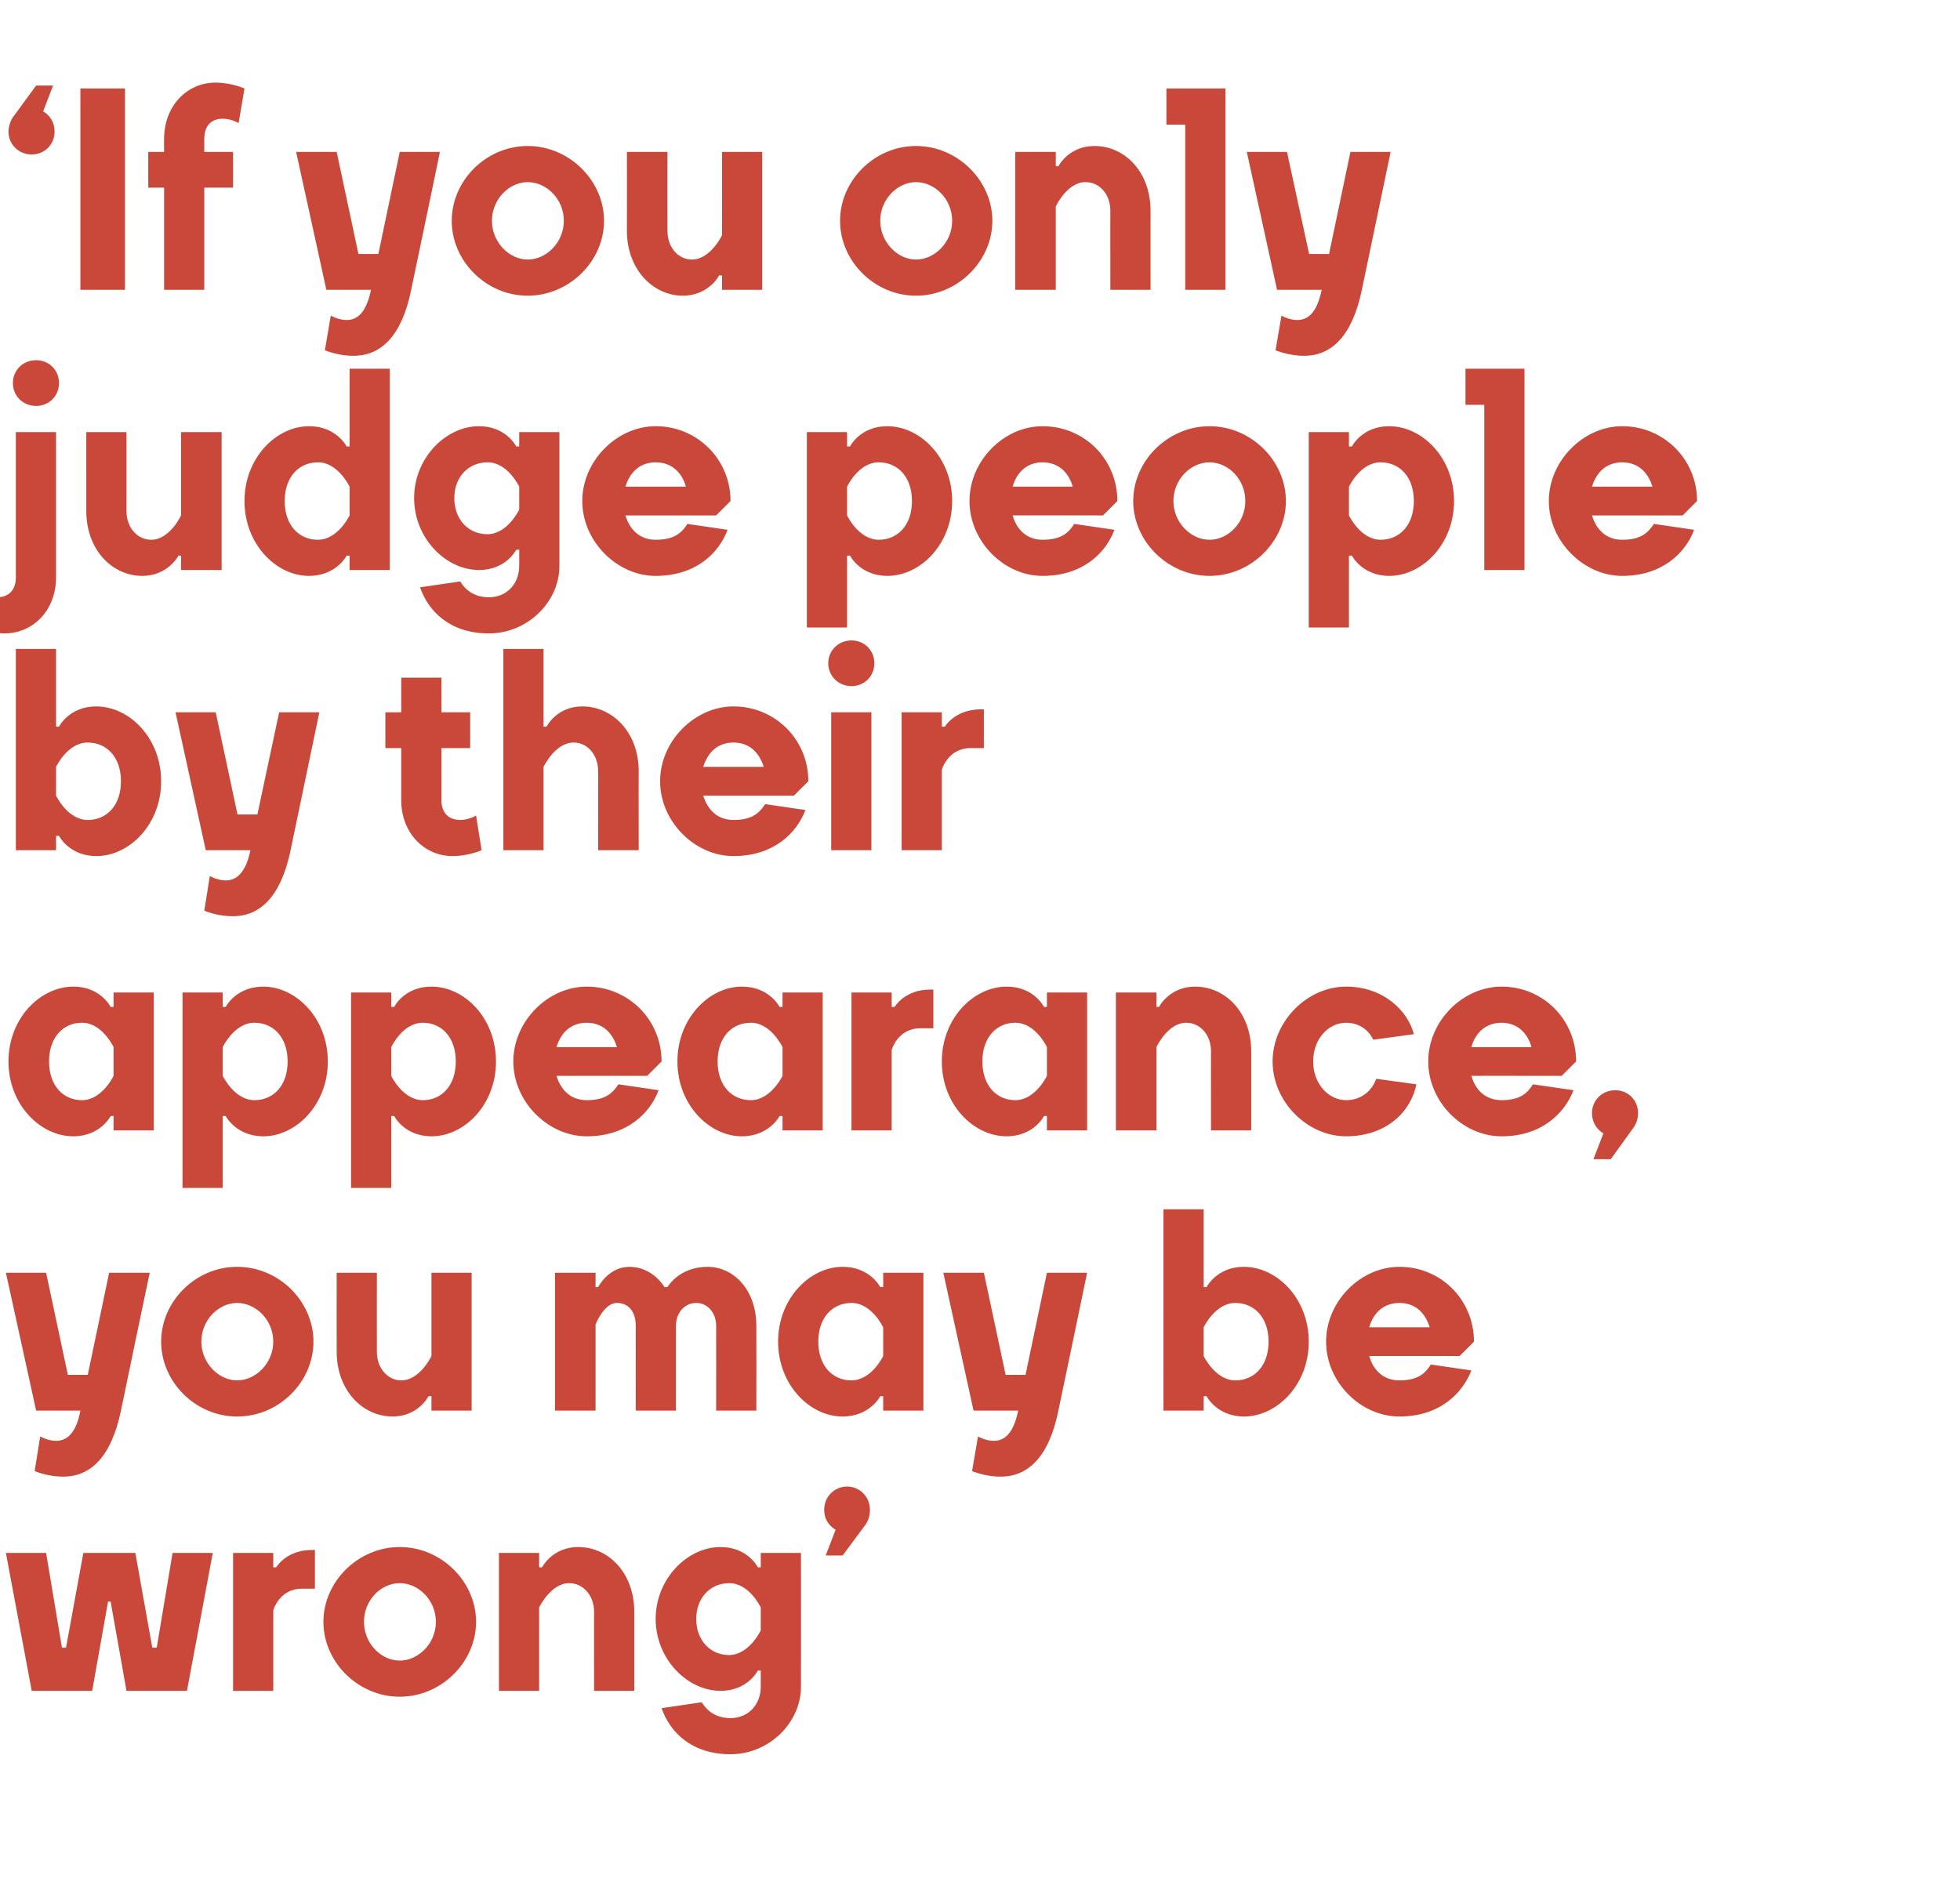<?xml version="1.0" standalone="no"?><!DOCTYPE svg PUBLIC "-//W3C//DTD SVG 1.1//EN" "http://www.w3.org/Graphics/SVG/1.1/DTD/svg11.dtd"><svg xmlns="http://www.w3.org/2000/svg" version="1.1" width="531.5px" height="510.5px" viewBox="0 -24 531.5 510.5" style="top:-24px"><desc>‘If you only judge people by their appearance, you may be wrong’</desc><defs/><g id="Polygon43449"><path d="m29.3 410.4L25 434.6H8.6l-7-37.4h10.9l4.3 25.7h1.1l4.7-25.7h14.1l4.6 25.7h1.2l4.3-25.7h10.9l-7 37.4H34.3L30 410.4h-.7zm56.1-3.5h-3.5c-6.24.01-7.8 5.9-7.8 5.9v21.8H63.2v-37.4h10.9v3.9h.8s2.71-4.72 9.7-4.7c.03-.02.8 0 .8 0v10.5zm32.8 9c0-5.9-4.7-10.5-9.8-10.5c-5.1 0-9.7 4.6-9.7 10.5c0 5.8 4.6 10.5 9.7 10.5c5.1 0 9.8-4.7 9.8-10.5zm-30.5 0c0-10.9 9.4-20.3 20.7-20.3c11.3 0 20.7 9.4 20.7 20.3c0 10.9-9.4 20.3-20.7 20.3c-11.3 0-20.7-9.4-20.7-20.3zm84.3 18.7h-10.9s-.03-21.45 0-21.4c0-4.7-3.2-7.8-6.7-7.8c-5.03-.05-8.2 6.6-8.2 6.6v22.6h-10.9v-37.4h10.9v3.9h.8s2.76-5.5 9.8-5.5c8.2 0 15.2 7 15.2 17.6c-.01-.05 0 21.4 0 21.4zm23.4-39c7.4 0 10.1 5.5 10.1 5.5h.8v-3.9h10.9s.03 36.31 0 36.3c0 9.7-8.6 18.3-19.1 18.3c-10.5 0-16.4-5.9-18.7-12.5l10.9-1.6c1.2 2 3.5 4.3 7.8 4.3c4.7 0 8.2-3.5 8.2-8.6v-4.3h-.8s-2.7 5.5-10.1 5.5c-9 0-17.6-8.6-17.6-19.5c0-10.9 8.6-19.5 17.6-19.5zm10.9 16.4s-3.11-6.65-8.6-6.6c-5 0-8.9 3.9-8.9 9.7c0 5.9 3.9 9.8 8.9 9.8c5.49-.05 8.6-6.7 8.6-6.7V412zm23.4-32.8c3.5 0 6.2 2.8 6.2 6.3c.05 2.3-1.1 3.9-1.1 3.9l-6.3 8.5h-4.6l2.7-7s-3.13-1.54-3.1-5.4c0-3.5 2.7-6.3 6.2-6.3z" stroke="none" fill="#c9483a"/></g><g id="Polygon43448"><path d="m40.6 321.2s-7.84 37.4-7.8 37.4c-2.6 12.5-8.2 17.9-15.6 17.9c-4.33.04-7.8-1.5-7.8-1.5l1.5-9.4s1.97 1.19 4.3 1.2c3.1 0 5.5-2.3 6.6-8.2h-12l-8.2-37.4h10.9l5.9 27.7h5.4l5.8-27.7h11zm33.5 18.7c0-5.9-4.7-10.5-9.8-10.5c-5 0-9.7 4.6-9.7 10.5c0 5.8 4.7 10.5 9.7 10.5c5.1 0 9.8-4.7 9.8-10.5zm-30.4 0c0-10.9 9.3-20.3 20.6-20.3c11.4 0 20.7 9.4 20.7 20.3c0 10.9-9.3 20.3-20.7 20.3c-11.3 0-20.6-9.4-20.6-20.3zm47.6-18.7h10.9s-.02 21.41 0 21.4c0 4.7 3.1 7.8 6.6 7.8c5.08.01 8.2-6.6 8.2-6.6v-22.6h10.9v37.4H117v-3.9h-.8s-2.71 5.46-9.7 5.5c-8.2 0-15.2-7.1-15.2-17.6c-.04.01 0-21.4 0-21.4zm92 37.4h-10.9s-.02-23.01 0-23c0-3.9-2-6.2-5.1-6.2c-3.5-.05-5.8 5.8-5.8 5.8v23.4h-11v-37.4h11v3.9h.7s2.77-5.5 8.5-5.5c6.36 0 9.5 5.5 9.5 5.5h.8s3.08-5.5 10.9-5.5c7 0 13.2 6.2 13.2 16c.04-.01 0 23 0 23h-10.9s.02-23.01 0-23c0-3.5-2.3-6.2-5.4-6.2c-3.2 0-5.5 2.7-5.5 6.2v23zm45.2-39c7.45 0 10.2 5.5 10.2 5.5h.8v-3.9h10.9v37.4h-10.9v-3.9h-.8s-2.75 5.46-10.2 5.5c-8.9 0-17.5-8.6-17.5-20.3c0-11.7 8.6-20.3 17.5-20.3zm11 16.4s-3.16-6.65-8.6-6.6c-5.1 0-9 3.9-9 10.5c0 6.6 3.9 10.5 9 10.5c5.44.01 8.6-6.6 8.6-6.6V336zm55.3-14.8s-7.76 37.4-7.8 37.4c-2.5 12.5-8.2 17.9-15.6 17.9c-4.25.04-7.8-1.5-7.8-1.5l1.6-9.4s1.95 1.19 4.3 1.2c3.1 0 5.4-2.3 6.6-8.2H264l-8.2-37.4h11l5.9 27.7h5.4l5.8-27.7h10.9zm42.5 39c-7.36-.04-10.1-5.5-10.1-5.5h-.8v3.9h-10.9V304h10.9v21.1h.8s2.74-5.5 10.1-5.5c9 0 17.6 8.6 17.6 20.3c0 11.7-8.6 20.3-17.6 20.3zm-10.9-16.4s3.15 6.61 8.6 6.6c5.1 0 9-3.9 9-10.5c0-6.6-3.9-10.5-9-10.5c-5.45-.05-8.6 6.6-8.6 6.6v7.8zm73.3-3.9c.05-.02-3.9 3.9-3.9 3.9c0 0-24.52-.02-24.5 0c1.1 3.9 3.9 6.6 8.2 6.6c5 0 7-1.9 8.5-4.3l11 1.6c-2.4 6.2-8.6 12.5-19.5 12.5c-10.6 0-19.9-9.4-19.9-20.3c0-10.9 9.3-20.3 19.9-20.3c11.3 0 20.2 9 20.2 20.3zm-28.4-3.9h16.4c-1.2-3.9-3.9-6.6-8.2-6.6c-4.3 0-7.1 2.7-8.2 6.6z" stroke="none" fill="#c9483a"/></g><g id="Polygon43447"><path d="m19.9 243.6c7.4 0 10.1 5.5 10.1 5.5h.8v-3.9h10.9v37.4H30.8v-3.9h-.8s-2.7 5.46-10.1 5.5c-9 0-17.6-8.6-17.6-20.3c0-11.7 8.6-20.3 17.6-20.3zM30.8 260s-3.11-6.65-8.6-6.6c-5 0-8.9 3.9-8.9 10.5c0 6.6 3.9 10.5 8.9 10.5c5.49.01 8.6-6.6 8.6-6.6V260zm40.6 24.2c-7.44-.04-10.2-5.5-10.2-5.5h-.8v19.5H49.5v-53h10.9v3.9h.8s2.76-5.5 10.2-5.5c8.9 0 17.5 8.6 17.5 20.3c0 11.7-8.6 20.3-17.5 20.3zm-11-16.4s3.17 6.61 8.6 6.6c5.1 0 9-3.9 9-10.5c0-6.6-3.9-10.5-9-10.5c-5.43-.05-8.6 6.6-8.6 6.6v7.8zm56.6 16.4c-7.41-.04-10.1-5.5-10.1-5.5h-.8v19.5H95.2v-53h10.9v3.9h.8s2.69-5.5 10.1-5.5c9 0 17.5 8.6 17.5 20.3c0 11.7-8.5 20.3-17.5 20.3zm-10.9-16.4s3.1 6.61 8.6 6.6c5 0 8.9-3.9 8.9-10.5c0-6.6-3.9-10.5-8.9-10.5c-5.5-.05-8.6 6.6-8.6 6.6v7.8zm73.3-3.9c0-.02-3.9 3.9-3.9 3.9c0 0-24.57-.02-24.6 0c1.2 3.9 3.9 6.6 8.2 6.6c5.1 0 7-1.9 8.6-4.3l10.9 1.6c-2.3 6.2-8.6 12.5-19.5 12.5c-10.5 0-19.9-9.4-19.9-20.3c0-10.9 9.4-20.3 19.9-20.3c11.3 0 20.3 9 20.3 20.3zm-28.5-3.9h16.4c-1.2-3.9-3.9-6.6-8.2-6.6c-4.3 0-7 2.7-8.2 6.6zm50.3-16.4c7.45 0 10.2 5.5 10.2 5.5h.8v-3.9h10.9v37.4h-10.9v-3.9h-.8s-2.75 5.46-10.2 5.5c-8.9 0-17.5-8.6-17.5-20.3c0-11.7 8.6-20.3 17.5-20.3zm11 16.4s-3.16-6.65-8.6-6.6c-5.1 0-9 3.9-9 10.5c0 6.6 3.9 10.5 9 10.5c5.44.01 8.6-6.6 8.6-6.6V260zm40.9-5.1h-3.5c-6.24.01-7.8 5.9-7.8 5.9v21.8h-10.9v-37.4h10.9v3.9h.8s2.71-4.72 9.7-4.7c.03-.02.8 0 .8 0v10.5zm19.9-11.3c7.41 0 10.1 5.5 10.1 5.5h.8v-3.9h10.9v37.4h-10.9v-3.9h-.8s-2.69 5.46-10.1 5.5c-9 0-17.6-8.6-17.6-20.3c0-11.7 8.6-20.3 17.6-20.3zm10.9 16.4s-3.1-6.65-8.6-6.6c-5 0-8.9 3.9-8.9 10.5c0 6.6 3.9 10.5 8.9 10.5c5.5.01 8.6-6.6 8.6-6.6V260zm55.4 22.6h-10.9s-.02-21.45 0-21.4c0-4.7-3.1-7.8-6.7-7.8c-5.02-.05-8.1 6.6-8.1 6.6v22.6h-11v-37.4h11v3.9h.7s2.77-5.5 9.8-5.5c8.2 0 15.2 7 15.2 17.6v21.4zm5.8-18.7c0-10.9 9.4-20.3 19.9-20.3c10.2 0 16.8 6.6 18.4 12.9l-11 1.5c-1.1-2.3-3.5-4.6-7.4-4.6c-4.6 0-8.9 4.2-8.9 10.5c0 6.2 4.3 10.5 8.9 10.5c4.3 0 7.1-2.7 8.2-5.8l10.9 1.5c-1.5 7.4-8.1 14.1-19.1 14.1c-10.5 0-19.9-9.4-19.9-20.3zm82.3 0l-3.9 3.9s-24.54-.02-24.5 0c1.1 3.9 3.9 6.6 8.2 6.6c5 0 7-1.9 8.5-4.3l11 1.6c-2.4 6.2-8.6 12.5-19.5 12.5c-10.6 0-19.9-9.4-19.9-20.3c0-10.9 9.3-20.3 19.9-20.3c11.3 0 20.2 9 20.2 20.3zM399 260h16.3c-1.1-3.9-3.9-6.6-8.1-6.6c-4.3 0-7.1 2.7-8.2 6.6zm39 11.7c3.5 0 6.2 2.7 6.2 6.2c0 2.36-1.2 3.9-1.2 3.9l-6.2 8.6h-4.7l2.7-7s-3.08-1.58-3.1-5.5c0-3.5 2.8-6.2 6.3-6.2z" stroke="none" fill="#c9483a"/></g><g id="Polygon43446"><path d="m26.1 208.2c-7.38-.04-10.1-5.5-10.1-5.5h-.8v3.9H4.3V152h10.9v21.1h.8s2.72-5.5 10.1-5.5c9 0 17.6 8.6 17.6 20.3c0 11.7-8.6 20.3-17.6 20.3zm-10.9-16.4s3.13 6.61 8.6 6.6c5.1 0 9-3.9 9-10.5c0-6.6-3.9-10.5-9-10.5c-5.47-.05-8.6 6.6-8.6 6.6v7.8zm71.4-22.6s-7.82 37.4-7.8 37.4c-2.6 12.5-8.2 17.9-15.6 17.9c-4.31.04-7.8-1.5-7.8-1.5l1.5-9.4s1.99 1.19 4.3 1.2c3.1 0 5.5-2.3 6.7-8.2H55.8l-8.2-37.4h10.9l5.9 27.7h5.4l5.9-27.7h10.9zm17.9 0h4.3v-9.4h10.9v9.4h7.8v9.7h-7.8s.03 14.05 0 14.1c0 3.5 2 5.4 5.1 5.4c2.34.01 4.3-1.2 4.3-1.2l1.5 9.4s-3.46 1.56-7.8 1.6c-7.8 0-14-6.3-14-15.2v-14.1h-4.3v-9.7zm68.7 37.4h-11s.04-21.45 0-21.4c0-4.7-3.1-7.8-6.6-7.8c-5.06-.05-8.2 6.6-8.2 6.6v22.6h-10.9V152h10.9v21.1h.8s2.73-5.5 9.7-5.5c8.2 0 15.3 7 15.3 17.6c-.04-.05 0 21.4 0 21.4zm46-18.7c-.02-.02-3.9 3.9-3.9 3.9c0 0-24.59-.02-24.6 0c1.2 3.9 3.9 6.6 8.2 6.6c5.1 0 7-1.9 8.6-4.3l10.9 1.6c-2.3 6.2-8.6 12.5-19.5 12.5c-10.5 0-19.9-9.4-19.9-20.3c0-10.9 9.4-20.3 19.9-20.3c11.3 0 20.3 9 20.3 20.3zm-28.5-3.9h16.4c-1.2-3.9-3.9-6.6-8.2-6.6c-4.3 0-7 2.7-8.2 6.6zm45.6 22.6h-10.9v-37.4h10.9v37.4zm-5.4-56.9c3.5 0 6.2 2.7 6.2 6.2c0 3.5-2.7 6.2-6.2 6.2c-3.5 0-6.3-2.7-6.3-6.2c0-3.5 2.8-6.2 6.3-6.2zm35.9 29.2s-3.55.01-3.6 0c-6.19.01-7.8 5.9-7.8 5.9v21.8h-10.9v-37.4h10.9v3.9h.8s2.76-4.72 9.8-4.7c-.02-.02.8 0 .8 0v10.5z" stroke="none" fill="#c9483a"/></g><g id="Polygon43445"><path d="m15.2 132.6c0 8.9-6.2 15.2-14 15.2c-4.32-.04-7.8-1.6-7.8-1.6l1.5-9.4s1.98 1.21 4.3 1.2c3.1 0 5.1-1.9 5.1-5.4c-.01-.05 0-39.4 0-39.4h10.9s.01 39.35 0 39.4zM9.8 73.7c3.5 0 6.2 2.7 6.2 6.2c0 3.5-2.7 6.2-6.2 6.2c-3.6 0-6.3-2.7-6.3-6.2c0-3.5 2.7-6.2 6.3-6.2zm13.6 19.5h10.9s.02 21.41 0 21.4c0 4.7 3.1 7.8 6.7 7.8c5.02.01 8.1-6.6 8.1-6.6V93.2h11v37.4h-11v-3.9h-.7s-2.77 5.46-9.8 5.5c-8.2 0-15.2-7.1-15.2-17.6V93.2zm60.4-1.6c7.46 0 10.2 5.5 10.2 5.5h.8V76h10.9v54.6H94.8v-3.9h-.8s-2.74 5.46-10.2 5.5c-8.9 0-17.5-8.6-17.5-20.3c0-11.7 8.6-20.3 17.5-20.3zm11 16.4s-3.15-6.65-8.6-6.6c-5.1 0-9 3.9-9 10.5c0 6.6 3.9 10.5 9 10.5c5.45.01 8.6-6.6 8.6-6.6V108zm35.1-16.4c7.38 0 10.1 5.5 10.1 5.5h.8v-3.9h10.9s.01 36.31 0 36.3c0 9.7-8.6 18.3-19.1 18.3c-10.5 0-16.4-5.9-18.7-12.5l10.9-1.6c1.2 2 3.5 4.3 7.8 4.3c4.7 0 8.2-3.5 8.2-8.6v-4.3h-.8s-2.72 5.5-10.1 5.5c-9 0-17.6-8.6-17.6-19.5c0-10.9 8.6-19.5 17.6-19.5zm10.9 16.4s-3.13-6.65-8.6-6.6c-5.1 0-9 3.9-9 9.7c0 5.9 3.9 9.8 9 9.8c5.47-.05 8.6-6.7 8.6-6.7V108zm57.3 3.9l-3.9 3.9s-24.55-.02-24.6 0c1.2 3.9 3.9 6.6 8.2 6.6c5.1 0 7.1-1.9 8.6-4.3l10.9 1.6c-2.3 6.2-8.5 12.5-19.5 12.5c-10.5 0-19.9-9.4-19.9-20.3c0-10.9 9.4-20.3 19.9-20.3c11.3 0 20.3 9 20.3 20.3zm-28.5-3.9H186c-1.1-3.9-3.9-6.6-8.2-6.6c-4.3 0-7 2.7-8.2 6.6zm71 24.2c-7.38-.04-10.1-5.5-10.1-5.5h-.8v19.5h-10.9v-53h10.9v3.9h.8s2.72-5.5 10.1-5.5c9 0 17.6 8.6 17.6 20.3c0 11.7-8.6 20.3-17.6 20.3zm-10.9-16.4s3.13 6.61 8.6 6.6c5.1 0 9-3.9 9-10.5c0-6.6-3.9-10.5-9-10.5c-5.47-.05-8.6 6.6-8.6 6.6v7.8zm73.3-3.9l-3.9 3.9s-24.54-.02-24.5 0c1.1 3.9 3.9 6.6 8.1 6.6c5.1 0 7.1-1.9 8.6-4.3l10.9 1.6c-2.3 6.2-8.5 12.5-19.5 12.5c-10.5 0-19.8-9.4-19.8-20.3c0-10.9 9.3-20.3 19.8-20.3c11.4 0 20.3 9 20.3 20.3zm-28.4-3.9h16.3c-1.1-3.9-3.9-6.6-8.2-6.6c-4.2 0-7 2.7-8.1 6.6zm63.1 3.9c0-5.9-4.6-10.5-9.7-10.5c-5.1 0-9.8 4.6-9.8 10.5c0 5.8 4.7 10.5 9.8 10.5c5.1 0 9.7-4.7 9.7-10.5zm-30.4 0c0-10.9 9.4-20.3 20.7-20.3c11.3 0 20.7 9.4 20.7 20.3c0 10.9-9.4 20.3-20.7 20.3c-11.3 0-20.7-9.4-20.7-20.3zm69.4 20.3c-7.37-.04-10.1-5.5-10.1-5.5h-.8v19.5h-10.9v-53h10.9v3.9h.8s2.73-5.5 10.1-5.5c9 0 17.6 8.6 17.6 20.3c0 11.7-8.6 20.3-17.6 20.3zm-10.9-16.4s3.14 6.61 8.6 6.6c5.1 0 9-3.9 9-10.5c0-6.6-3.9-10.5-9-10.5c-5.46-.05-8.6 6.6-8.6 6.6v7.8zm36.7-30h-5.1V76h16v54.6h-10.9V85.8zm57.7 26.1c-.01-.02-3.9 3.9-3.9 3.9c0 0-24.58-.02-24.6 0c1.2 3.9 3.9 6.6 8.2 6.6c5.1 0 7-1.9 8.6-4.3l10.9 1.6c-2.3 6.2-8.6 12.5-19.5 12.5c-10.5 0-19.9-9.4-19.9-20.3c0-10.9 9.4-20.3 19.9-20.3c11.3 0 20.3 9 20.3 20.3zm-28.5-3.9h16.4c-1.2-3.9-3.9-6.6-8.2-6.6c-4.3 0-7 2.7-8.2 6.6z" stroke="none" fill="#c9483a"/></g><g id="Polygon43444"><path d="m8.6 17.9c-3.5 0-6.3-2.7-6.3-6.2c.04-2.34 1.2-3.9 1.2-3.9L9.8-.8h4.6l-2.7 7s3.12 1.6 3.1 5.5c0 3.5-2.7 6.2-6.2 6.2zm25.3 36.7H21.8V0h12.1v54.6zm6.3-37.4h4.3s-.04-3.55 0-3.5c0-9 6.2-15.3 14-15.3c4.29.04 7.8 1.6 7.8 1.6l-1.6 9.4s-1.91-1.21-4.3-1.2c-3.1 0-5 1.9-5 5.5c-.02-.05 0 3.5 0 3.5h7.8v9.7h-7.8v27.7H44.5V26.9h-4.3v-9.7zm79.1 0s-7.76 37.4-7.8 37.4c-2.5 12.5-8.2 17.9-15.6 17.9c-4.25.04-7.8-1.5-7.8-1.5l1.6-9.4s1.95 1.19 4.3 1.2c3.1 0 5.4-2.3 6.6-8.2H88.5l-8.2-37.4h11l5.9 27.7h5.4l5.8-27.7h10.9zm33.6 18.7c0-5.9-4.7-10.5-9.8-10.5c-5 0-9.7 4.6-9.7 10.5c0 5.8 4.7 10.5 9.7 10.5c5.1 0 9.8-4.7 9.8-10.5zm-30.4 0c0-10.9 9.3-20.3 20.6-20.3c11.3 0 20.7 9.4 20.7 20.3c0 10.9-9.4 20.3-20.7 20.3c-11.3 0-20.6-9.4-20.6-20.3zM170 17.2h11s-.04 21.41 0 21.4c0 4.7 3.1 7.8 6.6 7.8c5.06.01 8.2-6.6 8.2-6.6V17.2h10.9v37.4h-10.9v-3.9h-.8s-2.73 5.46-9.8 5.5c-8.1 0-15.2-7.1-15.2-17.6c.04.01 0-21.4 0-21.4zm88.2 18.7c0-5.9-4.7-10.5-9.8-10.5c-5 0-9.7 4.6-9.7 10.5c0 5.8 4.7 10.5 9.7 10.5c5.1 0 9.8-4.7 9.8-10.5zm-30.4 0c0-10.9 9.3-20.3 20.6-20.3c11.3 0 20.7 9.4 20.7 20.3c0 10.9-9.4 20.3-20.7 20.3c-11.3 0-20.6-9.4-20.6-20.3zM312 54.6h-10.9s-.03-21.45 0-21.4c0-4.7-3.1-7.8-6.7-7.8c-5.03-.05-8.1 6.6-8.1 6.6v22.6h-11V17.2h11v3.9h.7s2.76-5.5 9.8-5.5c8.2 0 15.2 7 15.2 17.6c-.01-.05 0 21.4 0 21.4zm9.4-44.8h-5.1V0h16v54.6h-10.9V9.8zm55.7 7.4s-7.78 37.4-7.8 37.4c-2.6 12.5-8.2 17.9-15.6 17.9c-4.27.04-7.8-1.5-7.8-1.5l1.6-9.4s1.93 1.19 4.3 1.2c3.1 0 5.4-2.3 6.6-8.2h-12.1l-8.2-37.4H349l6 27.7h5.4l5.8-27.7h10.9z" stroke="none" fill="#c9483a"/></g></svg>